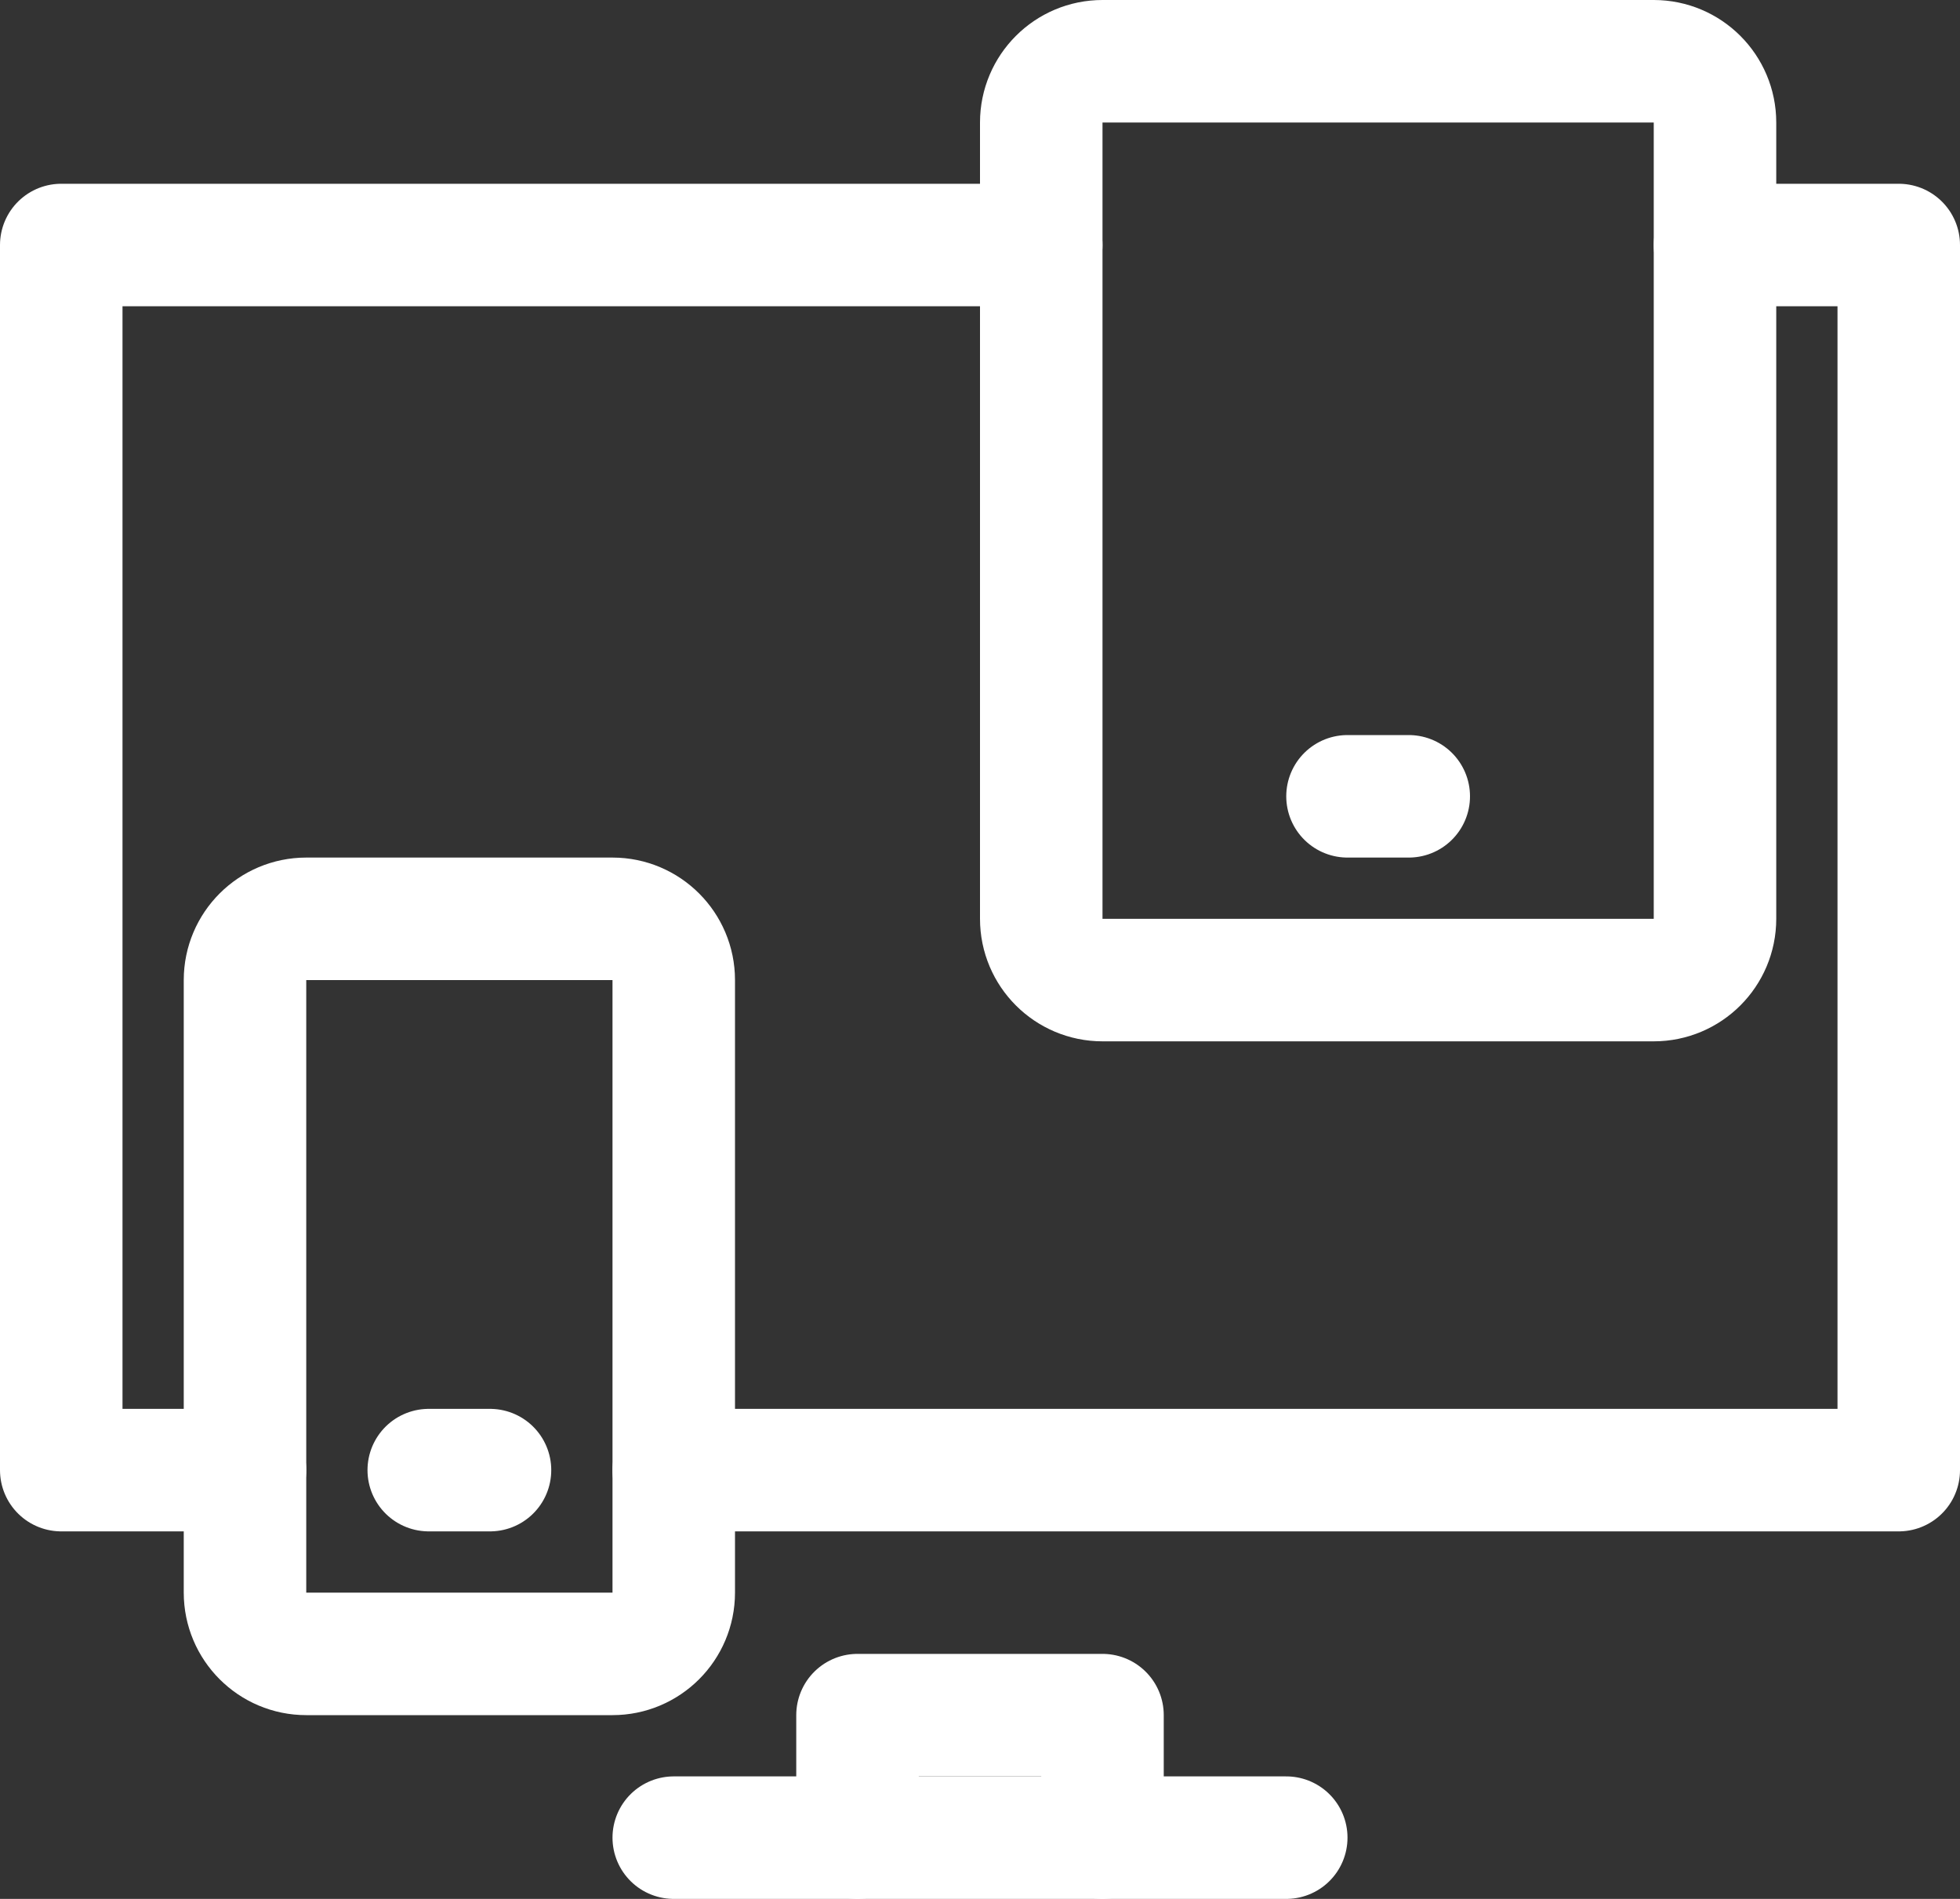 <svg width="32" height="31" viewBox="0 0 32 31" fill="none" xmlns="http://www.w3.org/2000/svg">
<rect x="0" y="0" width="32" height="31" fill="#333333" stroke="none"/>
<path d="M4 24H1V4H17" stroke="white" stroke-width="2" stroke-linecap="round" stroke-linejoin="round"/>
<path d="M28 4H31V24H11" stroke="white" stroke-width="2" stroke-linecap="round" stroke-linejoin="round"/>
<path d="M11 30H21" stroke="white" stroke-width="2" stroke-linecap="round" stroke-linejoin="round"/>
<path fill-rule="evenodd" clip-rule="evenodd" d="M27 16H18C17.448 16 17 15.552 17 15V2C17 1.448 17.448 1 18 1H27C27.552 1 28 1.448 28 2V15C28 15.552 27.552 16 27 16Z" stroke="white" stroke-width="2" stroke-linecap="round" stroke-linejoin="round"/>
<path d="M22 13H23" stroke="white" stroke-width="2" stroke-linecap="round" stroke-linejoin="round"/>
<path fill-rule="evenodd" clip-rule="evenodd" d="M10 27H5C4.448 27 4 26.552 4 26V16C4 15.448 4.448 15 5 15H10C10.552 15 11 15.448 11 16V26C11 26.552 10.552 27 10 27Z" stroke="white" stroke-width="2" stroke-linecap="round" stroke-linejoin="round"/>
<path d="M7 24H8" stroke="white" stroke-width="2" stroke-linecap="round" stroke-linejoin="round"/>
<path d="M18 30V28H14V30" stroke="white" stroke-width="2" stroke-linecap="round" stroke-linejoin="round"/>
</svg>
